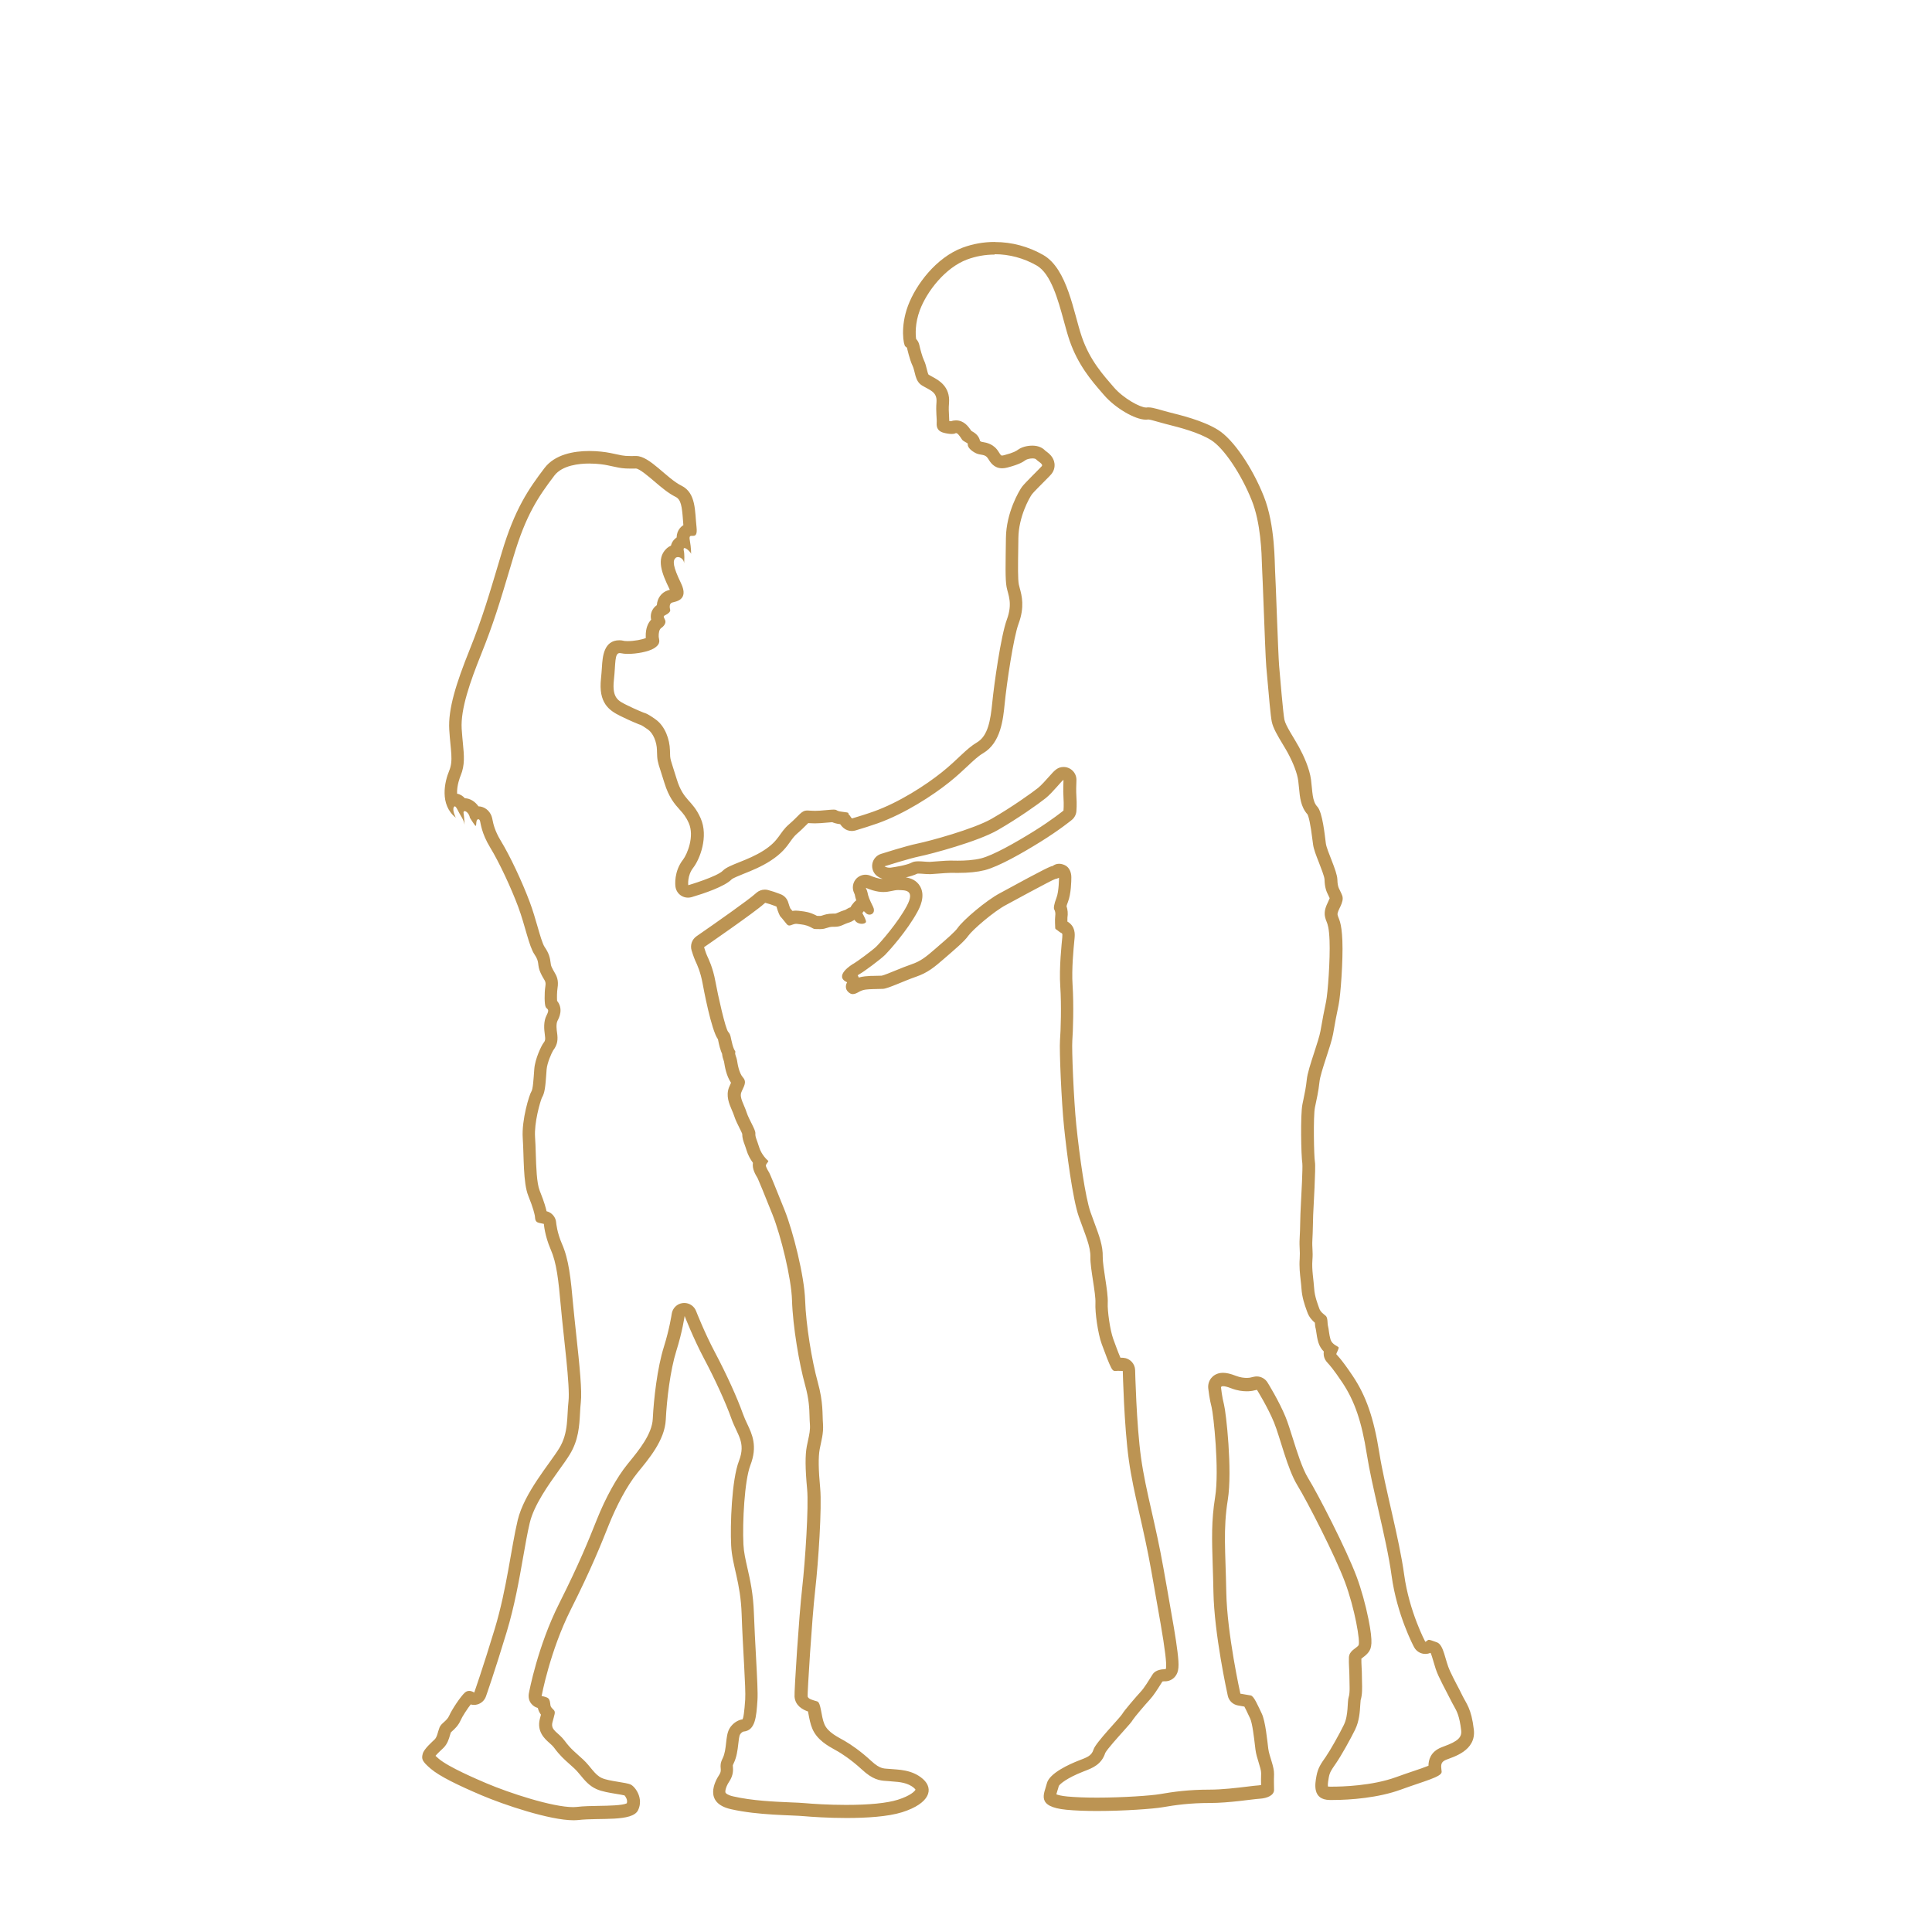 <?xml version="1.0" encoding="UTF-8"?><svg id="Ebene_1" xmlns="http://www.w3.org/2000/svg" width="425.2" height="425.2" viewBox="0 0 425.2 425.2"><defs><style>.cls-1{fill:#bc9453;}</style></defs><path class="cls-1" d="m150.47,124.35h0,0Zm0,0s0,.03,0,.03c0,0,0-.01,0-.03h0Z"/><path class="cls-1" d="m150.52,123.86c-.02.25-.04.43-.05.49,0-.04.02-.13.03-.27.01-.08.01-.15.01-.23h0Z"/><path class="cls-1" d="m218.92,55.95c3.2,0,6.39.86,9.23,2.48,3.15,1.8,4.72,7.59,5.99,12.24.42,1.53.81,2.98,1.24,4.24,1.85,5.39,4.86,8.88,7.07,11.43l.5.58c2.44,2.85,6.83,5.44,9.21,5.44.19,0,.37-.01.53-.04.34,0,1.21.25,2.05.49.55.16,1.17.33,1.85.51l.56.14c2.32.59,6.63,1.67,9.39,3.4,2.77,1.72,6.62,7.43,8.95,13.27,1.99,4.97,2.17,11.57,2.25,14.39.02.55.03.96.05,1.21.04.54.16,3.73.29,7.1.22,5.74.46,12.24.6,13.84l.08.92c.51,5.9.89,10.06,1.13,11.22.29,1.43,1.31,3.14,2.4,4.95.41.68.79,1.31,1.09,1.86,1.29,2.38,2.12,4.59,2.34,6.23.07.54.12,1.08.17,1.58.19,2.05.39,4.17,1.86,5.79.25.47.65,1.89,1.13,5.86.04.3.07.56.1.76.14,1.06.67,2.41,1.28,3.96.42,1.08,1.21,3.09,1.24,3.71.05,1.83.39,2.64.86,3.58.09.19.18.37.28.59-.08.22-.24.58-.35.8-.43.91-.97,2.04-.66,3.38.1.43.24.77.35,1.04.21.52.52,1.32.63,4.11.16,4.1-.38,11.58-.77,13.44-.43,2.05-.77,3.81-1.24,6.51-.18,1.01-.81,2.96-1.37,4.68-.8,2.46-1.5,4.59-1.64,6.02-.17,1.64-.44,2.92-.75,4.41l-.2.96c-.47,2.29-.29,11.35-.02,13.02.1,1.05-.2,6.81-.32,8.99-.05.99-.09,1.77-.1,2.14-.02.57-.03,1.21-.05,1.88-.02,1.15-.05,2.33-.12,3.48-.06,1.03-.02,1.75.01,2.37.03.63.06,1.17,0,2.11-.13,1.68.05,3.35.22,4.83.07.63.14,1.23.17,1.76.12,1.93.73,3.64,1.1,4.67.06.16.11.3.15.41.4,1.2,1.14,1.94,1.7,2.42,0,.01,0,.02,0,.03.03.42.06.89.2,1.35.02.1.07.4.1.62.09.63.21,1.5.47,2.35.26.85.71,1.5,1.19,1.98-.02.13-.03.28-.03.43,0,1.14.63,1.82.94,2.15.33.36,1.2,1.3,3.18,4.26,2.69,4.04,4.25,8.59,5.37,15.71.57,3.62,1.53,7.82,2.55,12.28,1.15,5.05,2.34,10.26,2.92,14.55,1.16,8.53,4.79,15.42,4.95,15.7.5.93,1.46,1.48,2.46,1.48.34,0,.7-.06,1.03-.2.02,0,.05-.02.07-.03.03,0,.05.02.08.03.2.43.45,1.29.62,1.88.28.98.61,2.09,1.09,3.12.67,1.44,1.2,2.44,1.7,3.4.35.66.67,1.28,1.03,2,.22.45.44.84.65,1.22.68,1.2,1.26,2.24,1.63,5.42.18,1.52-.76,2.4-3.72,3.48-.25.09-.47.17-.65.25-2.42.98-2.82,2.82-2.83,4.04-.86.35-2.19.81-3.34,1.19-1.12.38-2.4.81-3.76,1.31-5.34,1.95-12.07,2.1-14.01,2.1-.21,0-.4,0-.6,0-.19,0-.33-.02-.42-.04-.08-.51.12-1.6.19-1.99.2-1.11.58-1.65,1.4-2.84l.19-.28c1.15-1.66,3.16-5.27,4.2-7.39.93-1.9,1.05-3.97,1.14-5.49.02-.35.05-.82.08-1.01.38-1.2.34-2.61.3-4.1,0-.38-.02-.77-.02-1.13,0-.75-.03-1.41-.07-2.05-.03-.63-.06-1.24-.05-1.85.09-.07.21-.16.3-.23.38-.29.86-.64,1.26-1.17.66-.88,1.07-1.97,0-7.31-.65-3.23-1.6-6.63-2.61-9.34-2.29-6.1-8.49-18.15-10.69-21.72-1.26-2.05-2.43-5.78-3.37-8.77-.55-1.75-1.07-3.41-1.57-4.64-1.4-3.44-3.87-7.44-3.98-7.61-.52-.83-1.42-1.32-2.37-1.32-.22,0-.45.03-.67.08-.26.07-.65.15-.79.18-.1.02-.37.06-.77.06-.54,0-1.4-.08-2.4-.47-1.15-.45-2.04-.65-2.8-.65-1.43,0-2.24.73-2.59,1.17-.51.63-.74,1.46-.65,2.26.04.34.28,2.42.74,4.14.4,1.58,1.74,13.77.77,19.8-.84,5.21-.71,9.3-.53,14.96.06,1.74.12,3.71.16,5.89.17,9.3,3.04,22.3,3.16,22.85.24,1.1,1.12,1.94,2.23,2.14,0,0,.72.13,1.42.25.27.49.61,1.22.84,1.71.14.3.28.6.42.88.5,1.02.89,4.43,1.06,5.88.04.39.08.73.12,1,.12.96.42,1.9.7,2.82.27.87.57,1.85.55,2.38-.04,1.21-.03,1.89-.01,2.54,0,.02,0,.04,0,.06-.15.03-.32.05-.54.07-.6.04-1.43.14-2.49.27-2.32.28-5.49.67-8.34.67-4.58,0-7.93.47-10.87.98-1.88.33-8.08.78-13.91.78-2.55,0-4.73-.09-6.48-.25-1.36-.13-2.08-.34-2.43-.48.06-.25.16-.55.23-.79.11-.33.22-.68.31-1.05.25-.45,1.82-1.76,5.24-3.11l.51-.2c1.63-.63,3.66-1.41,4.47-3.96.46-.86,2.79-3.45,3.92-4.71,1.4-1.56,1.89-2.12,2.16-2.59.38-.6,2.8-3.44,3.67-4.37.87-.93,1.77-2.36,2.56-3.62.09-.15.18-.29.27-.43.09-.02.22-.04.35-.05.08,0,.16.01.24.01.81,0,1.59-.35,2.14-.97.96-1.08.96-2.5.6-5.48-.37-3.05-1.01-6.66-2.17-13.22-.27-1.52-.57-3.2-.9-5.07-.84-4.79-1.79-8.96-2.62-12.64-.97-4.26-1.8-7.95-2.34-11.82-1.02-7.27-1.3-19.16-1.3-19.28-.03-1.43-1.15-2.61-2.57-2.72-.04,0-.3-.02-.67-.03-.53-1.23-1.23-3.16-1.57-4.1-.71-1.94-1.31-6.24-1.22-7.91.07-1.34-.22-3.26-.56-5.49-.26-1.73-.56-3.69-.54-4.66.06-2.43-.78-4.68-1.84-7.53-.27-.73-.56-1.51-.86-2.36-1.11-3.16-2.4-12.15-3.12-19.16-.57-5.52-1.02-16.75-.88-18.52.16-2.05.35-7.95.06-12.3-.23-3.44.22-8.04.39-9.77l.05-.52c.07-.79.24-2.6-1.58-3.66-.01-.44,0-.73.01-.87.14-.88.06-1.75-.2-2.52.05-.2.15-.51.32-.95.69-1.77.74-4.59.74-5.41,0-1.09-.45-2.21-1.43-2.66-.43-.2-.86-.31-1.27-.31-.5,0-.99.16-1.43.5,0,0-.02,0-.03,0-.48.1-.97.19-11.55,5.97-2.97,1.56-8.09,5.89-9.33,7.68-.58.83-2.51,2.5-4.07,3.84l-.78.68c-2.06,1.79-3.23,2.76-5.27,3.45-1.12.38-2.34.88-3.52,1.36-1.02.42-2.54,1.04-3.05,1.15-.43.02-.66.02-.89.02-.32,0-.64,0-1.29.03h-.26c-.81.05-1.69.09-2.62.36-.06-.18-.14-.34-.23-.5.14-.1.28-.19.39-.25.91-.48,4.69-3.29,5.66-4.26.72-.72,4.84-5.25,7.12-9.5.45-.84,1.82-3.39.56-5.57-.78-1.34-2.05-1.8-3.13-1.96.91-.21,1.85-.49,2.53-.83.06,0,.16-.01.31-.01.31,0,.69.03,1.06.06.41.03.84.06,1.26.06.12,0,.24,0,.35,0,.43-.02,1.04-.07,1.69-.12.91-.07,2.05-.16,2.6-.16.13,0,.3,0,.5,0,.33,0,.72.01,1.17.01,2.37,0,4.29-.2,5.88-.6,3.13-.8,8.41-3.84,12.29-6.25,4.2-2.61,6.77-4.72,6.88-4.81.58-.47.94-1.16,1.01-1.9.01-.15.13-1.49,0-3.31-.08-1.17-.03-2.5,0-3.14,0-.23.01-.4.01-.49,0-.74-.3-1.46-.83-1.98-.52-.52-1.24-.83-1.98-.83h0c-1.34,0-1.99.73-3.16,2.05-.71.8-1.78,2-2.48,2.56-1.31,1.04-5.71,4.2-10.22,6.79-3.99,2.29-13.72,4.92-16.26,5.44-2.55.52-7.86,2.22-8.09,2.29-.98.31-1.71,1.15-1.9,2.17-.18,1.02.22,2.05,1.03,2.69.16.12.58.42,1.23.64-.44,0-.9-.09-1.42-.25-.6-.18-.97-.33-1.18-.42-.37-.17-.77-.25-1.16-.25-.73,0-1.45.29-1.99.83-.82.84-1.03,2.1-.53,3.16.09.18.13.3.15.36.08.46.19.87.33,1.29-.27.19-.51.43-.71.71-.04.05-.08.11-.13.16-.17.2-.31.42-.42.65-.26.08-.5.19-.74.34-.28.19-.43.24-.43.24h0c-.64.19-1.12.4-1.51.57-.51.23-.59.25-.84.25h-.09c-.1,0-.2,0-.29,0-1.07,0-1.78.23-2.25.39-.3.1-.36.12-.57.12h-.09c-.23-.01-.42-.01-.58-.02-.08-.04-.17-.09-.27-.14-1.36-.68-2.33-.8-3.27-.91-.15-.02-.3-.04-.47-.06-.2-.03-.4-.04-.61-.04-.28,0-.54.03-.77.07-.18-.22-.34-.41-.47-.55-.11-.24-.27-.67-.44-1.26-.24-.87-.88-1.57-1.73-1.88-.13-.05-.27-.1-.4-.15-.6-.24-1.37-.5-2.3-.75-.24-.07-.49-.1-.74-.1-.66,0-1.31.24-1.83.68-.1.09-.19.17-.29.25-1.4,1.28-8.49,6.28-12.91,9.33-1,.69-1.44,1.95-1.09,3.11.07.24.46,1.48.79,2.22l.08.18c.33.7,1.09,2.34,1.54,4.8.2,1.08,1.92,10.38,3.39,12.36.02.1.06.25.08.38.07.35.17.84.34,1.44.17.61.34,1.06.5,1.41.04.59.21,1.08.33,1.42.04.11.09.27.1.31l.02.15c.15.92.47,2.92,1.51,4.47-.01.03-.03.06-.04.09-.13.27-.27.58-.41.93-.71,1.86.03,3.58.62,4.96.19.44.37.86.5,1.26.31.97.8,1.93,1.22,2.78.19.37.46.91.57,1.2,0,.94.27,1.69.54,2.41.12.35.27.74.42,1.24.32,1.08.86,2.01,1.4,2.74-.21,1.33.53,2.55,1.04,3.4.27.59,1.51,3.58,3.28,8.03,1.82,4.57,4.14,13.98,4.28,18.8.18,5.84,1.6,14.06,2.87,18.64.89,3.2.94,5.19.99,6.94.02.59.03,1.14.08,1.71.1,1.25-.14,2.33-.41,3.57-.09.43-.19.85-.27,1.29-.38,2.02-.36,4.84.07,9.46.36,3.88-.41,15.73-1.1,21.83-.68,5.94-1.76,22.68-1.67,23.84.17,2,1.79,2.84,2.96,3.25.04.21.08.43.12.62.19,1,.4,2.14.84,3.18,1.04,2.46,3.43,3.77,5.01,4.65.21.11.41.22.59.33.61.35,2.8,1.69,5.31,4,2.36,2.19,3.85,2.43,5.4,2.51.17,0,.35.02.54.04.25.03.54.05.87.08,1.4.1,3.32.24,4.68,1.45.18.16.27.28.3.35-.14.31-1.05,1.31-3.88,2.21-2.37.75-6.31,1.14-11.4,1.14-3.87,0-7.46-.24-8.97-.38-.87-.08-2.01-.13-3.33-.18-3.51-.15-8.31-.35-12.52-1.31-1.2-.27-1.64-.66-1.71-.82-.15-.37.14-1.44.81-2.44.97-1.45.86-2.65.81-3.3-.03-.3-.03-.32.14-.65.72-1.45.89-2.99,1.05-4.35.08-.73.19-1.73.38-2.05.24-.42.58-.59.72-.65,2.67-.22,2.87-3.21,3.12-6.96.1-1.53-.06-4.67-.33-9.67-.16-2.99-.35-6.39-.45-9.36-.14-4.33-.83-7.37-1.44-10.05-.42-1.86-.79-3.46-.87-5.15-.24-4.88.24-14.09,1.53-17.44,1.62-4.2.39-6.8-.69-9.09-.33-.69-.66-1.4-.94-2.19-1.26-3.56-3.63-8.77-6.19-13.6-2.27-4.28-4.11-9-4.13-9.05-.42-1.08-1.46-1.78-2.6-1.78-.1,0-.21,0-.32.02-1.26.14-2.26,1.12-2.44,2.37,0,.03-.49,3.33-1.72,7.25-1.46,4.63-2.23,11.44-2.45,15.86-.16,3.36-3.05,6.89-5.15,9.47l-.42.52c-2.35,2.89-4.82,7.37-6.78,12.28l-.11.28c-1.65,4.13-3.71,9.27-8.14,18.09-4.72,9.37-6.59,19.35-6.67,19.78-.14.78,0,1.59.49,2.22.39.5.89.84,1.48.99.14.62.4,1.09.69,1.48-.08.27-.16.59-.25.95-.69,2.78,1.1,4.38,2.06,5.23.41.36.79.7,1.11,1.13,1.21,1.65,2.25,2.57,3.34,3.54.34.3.7.62,1.09.99.5.47.92.98,1.38,1.53.89,1.08,1.89,2.3,3.48,3.01,1.2.54,2.82.8,4.39,1.06.57.09,1.38.23,1.79.33.21.24.75.97.5,1.74-.95.48-4.12.53-6.05.56-1.68.03-3.43.05-5.01.24-.21.02-.46.04-.73.04-4.61,0-14.12-3.13-19.1-5.25-2.06-.88-8.32-3.54-10.51-5.41-.32-.27-.54-.48-.7-.63.38-.46,1.06-1.1,1.32-1.34.17-.16.32-.3.43-.41.88-.87,1.19-1.94,1.44-2.8.06-.22.12-.43.19-.61.07-.07.19-.18.28-.26.54-.49,1.36-1.22,1.89-2.44.36-.82,1.46-2.51,2.2-3.45.24.06.48.1.72.1.27,0,.54-.04.81-.12.85-.26,1.52-.9,1.82-1.74.08-.22,1.93-5.47,4.58-14.23,1.72-5.71,2.73-11.41,3.61-16.44.49-2.79.95-5.42,1.46-7.56.94-3.92,4.13-8.37,6.46-11.62.93-1.29,1.73-2.41,2.33-3.39,1.95-3.18,2.12-6.34,2.27-9.13.04-.83.09-1.61.17-2.34.29-2.5-.24-7.84-1.03-15.11-.24-2.25-.47-4.37-.63-6.09-.56-6.23-.97-10.23-2.49-13.7-1.1-2.51-1.27-4.64-1.27-4.65-.08-1.22-.94-2.24-2.12-2.53-.14-.63-.45-1.9-1.51-4.53-.66-1.64-.77-5.23-.86-8.11-.04-1.31-.08-2.54-.16-3.7-.21-3.14,1.1-7.69,1.5-8.63.65-1.06.78-2.5.99-5.46l.05-.73c.11-1.46,1.1-3.68,1.45-4.24,1-1.31,1.07-2.4.85-3.93-.07-.46-.27-1.87.1-2.58.35-.67,1.35-2.6-.09-4.39-.05-.69-.03-1.97.09-2.76.29-1.78-.16-2.69-.72-3.62-.16-.27-.33-.55-.54-1.01-.19-.41-.21-.61-.26-1.02-.12-.99-.32-2.01-1.31-3.44-.46-.67-1.06-2.74-1.58-4.56-.48-1.65-1.02-3.53-1.7-5.34-1.69-4.53-4.37-10.2-6.37-13.48-1.34-2.2-1.66-3.79-1.81-4.55-.06-.32-.12-.59-.23-.89-.48-1.27-1.6-2.1-2.88-2.14-.73-1.05-1.83-1.75-2.99-1.78-.42-.47-.97-.87-1.71-1-.08-1.84.65-3.67.78-3.98.97-2.33.76-4.45.5-7.12-.09-.93-.19-1.98-.27-3.19-.26-4.37,1.9-10.45,4.28-16.38,2.75-6.85,4.09-11.33,6.52-19.47l.65-2.17c2.7-9.04,5.41-13.04,8.95-17.7,1.75-2.3,5.54-2.65,7.65-2.65,1.93,0,3.46.26,4.02.38.61.12,1.08.22,1.47.31,1.39.3,2.03.42,3.66.42.33,0,.71,0,1.16-.01.77.02,2.9,1.85,4.05,2.83,1.5,1.28,3.06,2.61,4.68,3.41,1.16.57,1.39,2.05,1.61,5.05.03.38.06.78.09,1.17-.34.21-.58.45-.74.64-.48.57-.72,1.26-.74,2.07-.25.17-.47.37-.67.61-.23.28-.46.68-.58,1.19-.39.17-.75.42-1.06.72-2.21,2.21-.94,5.38.68,8.72.05.1.09.2.13.28-.15.04-.27.07-.37.1-1.47.45-2.38,1.72-2.49,3.27-.55.39-.94.89-1.16,1.5-.23.64-.2,1.23-.09,1.7-.66.7-1.24,1.85-1.19,3.73,0,.11,0,.21.02.31-.79.34-2.52.68-4.01.68-.58,0-.81-.05-.81-.06-.33-.08-.67-.13-.99-.13-3.47,0-3.71,3.66-3.85,5.85-.05.76-.11,1.63-.21,2.59-.59,5.36,1.77,6.99,4.23,8.21l.23.11c1.97.98,3.85,1.73,3.93,1.76.12.05.25.09.37.12.17.08.65.34,1.61,1.03,1.11.81,1.91,2.68,1.95,4.56v.17c.05,1.96.12,2.26.79,4.31.2.63.47,1.46.83,2.63,1.01,3.29,2.27,4.7,3.39,5.95.76.85,1.35,1.51,1.99,2.94,1.3,2.92-.35,6.88-1.26,8.05-2.04,2.62-1.72,5.62-1.67,5.95.11.81.56,1.53,1.24,1.97.46.3.99.45,1.52.45.26,0,.53-.04.79-.11,2.64-.78,7.3-2.33,8.83-3.93.33-.28,1.66-.82,2.63-1.21,1.71-.68,3.84-1.54,5.84-2.82,2.56-1.64,3.61-3.11,4.44-4.29.47-.66.85-1.19,1.5-1.75.84-.71,1.46-1.34,1.91-1.79.17-.17.37-.38.52-.51.11,0,.22.01.32.02.39.02.72.04,1.13.04.73,0,1.6-.06,3-.19.38-.04.64-.06.83-.07.43.19.95.34,1.75.44.15.22.38.52.73.82.51.45,1.17.68,1.83.68.27,0,.54-.04.81-.12,1.63-.49,3.34-1.02,4.89-1.57,5.94-2.12,12.06-6.08,15.8-9.08,1.65-1.32,2.9-2.5,4.01-3.54,1.29-1.21,2.3-2.17,3.41-2.82,3.88-2.29,4.39-7.48,4.73-10.92.44-4.47,1.93-14.54,3.05-17.56,1.38-3.73.71-6.19.27-7.81-.09-.32-.16-.59-.21-.82-.23-1.19-.19-4.05-.13-8.01l.03-2.24c.06-4.67,2.42-8.84,2.99-9.62.32-.42,1.96-2.07,2.75-2.86.94-.94,1.29-1.3,1.49-1.54.56-.67.82-1.5.72-2.36-.17-1.47-1.3-2.29-1.9-2.74-.05-.04-.1-.07-.15-.11-.5-.53-1.37-1.09-2.83-1.09-.45,0-2,.06-3.16.9-.35.25-.88.63-3.04,1.2-.24.06-.39.08-.48.08-.15,0-.24,0-.74-.82-1.06-1.74-2.68-2.02-3.46-2.15-.13-.02-.3-.05-.33-.06-.12-.06-.22-.12-.3-.17-.17-.86-.72-1.56-1.66-2.08l-.22-.13s-.01,0-.02-.01c-.04-.05-.07-.11-.12-.17-.57-.81-1.52-2.15-3.28-2.15-.36,0-.73.06-1.07.19-.11,0-.24-.02-.4-.05,0-.4-.03-.79-.05-1.19-.05-.79-.1-1.6,0-2.78.29-3.65-2.31-5.04-3.71-5.79-.29-.15-.56-.3-.79-.44-.13-.15-.29-.81-.39-1.21-.15-.62-.32-1.31-.65-2-.33-.68-.79-2.36-1-3.33-.11-.5-.35-.95-.7-1.31-.15-.99-.26-3.45.81-6.33,1.57-4.2,5.64-9.39,10.39-11.16,1.93-.72,3.98-1.09,6.07-1.09m-40.82,124.99h0,0m7.91,19.29h0,0m3.13,14.16h0,0m-67.35,16.7h0,0m-2.48,10.4h0,0m196.79,121.37h0,0m-16.5,1.89h0,0m-.17,9.42h0,0m-195.31.32h0,0m59.56,6.58h0,0m-64.4.03h0,0m133.75,11.93h0,0m-14.11-339.86c-2.38,0-4.76.41-7.05,1.26-5.83,2.18-10.29,8.15-12.02,12.8-1.73,4.65-.96,8.63-.59,8.92l.37.29s.59,2.66,1.22,3.95c.63,1.29.48,3.36,2.07,4.35,1.59,1,3.39,1.36,3.21,3.65-.18,2.29.11,3.5.04,4.65-.07,1.14.41,1.84,1.59,2.14.67.17,1.28.25,1.74.25.35,0,.61-.05.77-.14.06-.04.12-.05.18-.05.31,0,.63.45,1,.97.44.63.26.55,1.03,1,.77.44.44.18.55.74.11.55.81,1.25,1.81,1.73,1,.48,1.99.11,2.62,1.14.52.86,1.33,2.16,3.12,2.16.36,0,.75-.05,1.19-.17,2.66-.7,3.43-1.25,3.95-1.62.31-.22.98-.38,1.54-.38.37,0,.69.07.82.23.33.41,1.62,1,1.22,1.48-.41.48-3.72,3.69-4.35,4.54-.63.85-3.47,5.64-3.54,11.25-.07,5.61-.18,9.11.15,10.82.33,1.71,1.38,3.54.06,7.14-1.33,3.6-2.82,14.33-3.21,18.25-.39,3.93-.94,7.36-3.37,8.79-2.43,1.44-4.15,3.71-7.74,6.58-3.6,2.88-9.42,6.64-15,8.63-1.47.53-3.11,1.03-4.76,1.53-.36-.31-.33-.53-.65-.81-.44-.39.5-.44-1.49-.66-1.54-.17-.96-.48-1.93-.48-.28,0-.7.03-1.33.09-1.41.14-2.16.18-2.72.18s-.95-.04-1.65-.07c-.03,0-.07,0-.1,0-1.31,0-1.73,1.1-3.94,2.99-2.27,1.94-2.1,3.54-5.64,5.81-3.54,2.27-7.69,3.1-8.96,4.43-1.27,1.33-7.63,3.21-7.63,3.21,0,0-.28-2.1,1.11-3.87,1.38-1.77,3.43-6.8,1.6-10.9s-3.76-3.71-5.25-8.57c-1.49-4.87-1.44-3.98-1.49-6.36-.06-2.38-1.05-5.25-3.1-6.75-2.05-1.49-2.6-1.49-2.6-1.49,0,0-1.83-.72-3.71-1.66-1.88-.94-3.37-1.49-2.93-5.53.41-3.74.11-5.96,1.29-5.96.09,0,.2.01.31.04.37.09.89.14,1.49.14,1.87,0,4.5-.45,5.76-1.24,1.66-1.05,1.03-1.88,1.01-2.6-.02-.72.09-1.55.59-1.88.5-.33,1.11-1.05.83-1.71-.28-.66-.55-.83.06-1.11.61-.28,1.16-.77,1.05-1.16-.11-.39-.28-1.38.44-1.6.72-.22,3.76-.5,1.94-4.26s-1.83-4.92-1.22-5.53c.15-.15.34-.21.55-.21.6,0,1.33.56,1.35,1.37.06-.71.12-1.99-.07-2.81-.09-.4,0-.55.16-.55.44,0,1.44.99,1.44,1.27,0,.05,0,.07,0,.07.02,0,.06-1.21-.28-3.11-.15-.82.09-.92.42-.92.1,0,.21,0,.32,0,.47,0,.94-.17.75-1.91-.39-3.48-.06-7.52-3.32-9.13-3.25-1.6-6.98-6.53-9.96-6.53-.02,0-.03,0-.05,0-.43,0-.8.01-1.11.01-1.85,0-1.98-.16-4.58-.68-1.06-.21-2.72-.43-4.57-.43-3.46,0-7.6.76-9.87,3.75-3.48,4.59-6.53,8.96-9.4,18.59-2.88,9.62-4.15,14.1-7.08,21.41-2.93,7.3-4.76,13-4.48,17.59.28,4.59.94,6.75-.03,9.07-.97,2.32-2.18,7.41,1.47,10.29,0,0-.83-1.6-.44-2.32.07-.12.14-.18.21-.18.35,0,.8,1.26,1.39,2.17.72,1.11.77,1.94.77,1.94,0,0-.06-1.66-.22-2.6-.06-.31.06-.45.24-.45.36,0,1,.57,1.15,1.45,0,0,.72,1.16,1.11,1.66.07.09.12.13.16.13.17,0,.09-.77.22-1.13.08-.22.22-.33.36-.33s.28.11.36.33c.17.44.28,2.66,2.27,5.92,1.99,3.26,4.59,8.85,6.14,13,1.55,4.15,2.38,8.74,3.6,10.51,1.22,1.77.5,2.21,1.33,4.04s1.27,1.66,1.05,3.04c-.22,1.38-.22,4.04.11,4.54.33.5.89.39.17,1.77-.72,1.38-.55,3.1-.39,4.26.17,1.16.06,1.38-.33,1.88-.39.5-1.83,3.43-1.99,5.7-.17,2.27-.28,4.43-.66,4.98-.39.55-2.16,6.14-1.88,10.23.28,4.09.06,9.79,1.22,12.67,1.16,2.88,1.33,3.93,1.44,4.37s-.11,1.38.94,1.6l1.05.22s.17,2.54,1.49,5.59c1.33,3.04,1.71,6.64,2.27,12.83.55,6.2,2.05,17.31,1.66,20.63-.39,3.32.06,6.91-2.05,10.34-2.1,3.43-7.69,9.79-9.13,15.82-1.44,6.03-2.38,15.05-5.03,23.84-2.66,8.79-4.54,14.1-4.54,14.1,0,0-.49-.37-1.1-.37-.3,0-.64.09-.95.37-.94.83-2.88,3.76-3.43,5.03-.55,1.27-1.77,1.66-2.16,2.66-.39,1-.5,2.05-1.05,2.6-.55.55-2.38,2.1-2.65,3.21-.28,1.11-.17,1.6,1.77,3.26,1.94,1.66,6.03,3.65,11.23,5.86,4.85,2.06,14.95,5.48,20.19,5.48.38,0,.73-.02,1.05-.05,4.81-.55,11.89.44,13.16-2.16,1.27-2.6-.61-5.14-1.6-5.64-1-.5-4.76-.72-6.36-1.44-1.6-.72-2.43-2.49-4.09-4.04-1.66-1.55-2.71-2.27-4.09-4.15-1.38-1.88-3.15-2.27-2.71-4.04.44-1.77.77-2.27.28-2.77-.5-.5-.66-.66-.72-1.05-.06-.39-.06-1.38-.72-1.66-.66-.28-1.22-.33-1.22-.33,0,0,1.83-9.9,6.42-19.03,4.59-9.13,6.69-14.44,8.35-18.59,1.66-4.15,3.98-8.63,6.36-11.56,2.38-2.93,5.97-7.08,6.2-11.62.22-4.54,1-10.95,2.32-15.16,1.33-4.2,1.83-7.69,1.83-7.69,0,0,1.89,4.87,4.26,9.35,2.38,4.48,4.75,9.62,6.03,13.22,1.27,3.6,3.26,5.2,1.66,9.35-1.6,4.15-1.94,14.1-1.71,18.59.22,4.48,2.08,8.02,2.31,15.16.23,7.14.95,16.26.78,18.75-.17,2.49-.39,4.37-.66,4.37s-1.88.39-2.82,2.05c-.94,1.66-.5,4.54-1.49,6.53-1,1.99.11,2.32-.77,3.65-.89,1.33-3.48,6.14,2.6,7.52,6.08,1.38,13.22,1.27,16.21,1.55,1.46.13,5.13.39,9.23.39,4.31,0,9.09-.28,12.24-1.27,6.14-1.94,7.02-5.14,4.59-7.3-2.43-2.16-5.64-2.05-7.08-2.21-1.44-.17-2.16.22-4.37-1.83-2.21-2.05-4.37-3.54-5.81-4.37-1.44-.83-3.65-1.83-4.43-3.65s-.72-4.76-1.6-5.03c-.89-.28-2.05-.5-2.1-1.16-.06-.66.94-16.98,1.66-23.29.72-6.31,1.49-18.25,1.11-22.4-.39-4.15-.44-6.91-.11-8.68.33-1.77.88-3.43.72-5.59-.17-2.16.11-4.59-1.16-9.18-1.27-4.59-2.6-12.61-2.77-17.98-.17-5.37-2.66-15.16-4.48-19.75-1.83-4.59-3.26-8.08-3.43-8.35-.17-.28-.83-1.33-.72-1.66.11-.33.66-.83.5-.94-.17-.11-1.49-1.33-1.99-2.99-.5-1.66-.89-2.21-.83-3.04.06-.83-1.38-2.93-1.94-4.65-.55-1.71-1.6-3.21-1.16-4.37.44-1.16,1.33-2.21.39-3.26-.94-1.05-1.22-3.15-1.33-3.82-.11-.66-.5-1.27-.39-1.71.11-.44-.17-.11-.61-1.71-.44-1.6-.33-2.16-.94-2.82-.61-.66-2.27-8.08-2.82-11.12-.55-3.04-1.55-5.03-1.83-5.64-.28-.61-.66-1.88-.66-1.88,0,0,11.17-7.69,13.22-9.57.07-.07.15-.13.23-.2.69.19,1.42.41,1.99.64.16.07.33.13.49.19.37,1.34.78,2.08.78,2.08,0,0,.77.86,1.44,1.73.2.27.4.36.61.36.42,0,.89-.37,1.54-.37.07,0,.15,0,.23.02,1.11.15,1.77.15,2.88.7,1.11.55.44.39,1.99.44.07,0,.13,0,.19,0,1.31,0,1.56-.51,2.83-.51.06,0,.12,0,.19,0,.06,0,.13,0,.19,0,1.35,0,1.86-.57,3.13-.94.34-.1.76-.31,1.17-.59.05.06.1.13.15.2.37.49.96.68,1.45.68.46,0,.85-.16.93-.4.09-.27-.37-1.19-.8-1.97.12-.14.23-.28.33-.42.16.14.32.29.48.45.22.22.5.32.77.32.69,0,1.32-.65.77-1.76-.77-1.55-1.05-2.21-1.22-3.15-.04-.22-.17-.58-.37-1,.37.17.87.36,1.53.56.91.27,1.67.37,2.32.37,1.39,0,2.3-.43,3.21-.43.04,0,.08,0,.11,0,1.38.06,3.82-.16,1.83,3.54-1.99,3.7-5.75,7.96-6.64,8.85s-4.54,3.54-4.98,3.76c-.44.22-4.54,2.77-1.49,4.15,0,0-.72,1.11.17,2.05.38.4.74.55,1.09.55.48,0,.95-.27,1.45-.55.89-.5,1.77-.5,2.93-.55,1.16-.06,1.16,0,2.27-.06,1.11-.06,4.65-1.77,7.25-2.66,2.6-.89,4.09-2.16,6.19-3.98,2.1-1.83,4.43-3.76,5.31-5.03.89-1.27,5.59-5.37,8.35-6.81,0,0,10.23-5.58,10.79-5.69.55-.11.83-.28.83-.28,0,0,0,2.98-.55,4.4-.55,1.41-.66,2.3-.5,2.57.17.28.33.77.22,1.49-.11.72,0,2.32,0,2.6s.17.22.83.77c.66.55.83.11.72,1.33s-.72,6.64-.44,10.73c.28,4.09.11,9.79-.06,11.89-.17,2.1.33,13.66.89,19.03.55,5.37,1.88,15.88,3.26,19.8,1.38,3.93,2.6,6.47,2.54,8.91-.06,2.43,1.22,7.97,1.11,10.07-.11,2.1.55,6.75,1.38,9.02.83,2.27,1.6,4.31,2.1,5.25.31.59.56.7.85.7.17,0,.36-.04.58-.04.61,0,1.11.04,1.11.04,0,0,.28,12.08,1.33,19.6,1.05,7.52,3.21,14.49,4.98,24.56,1.77,10.07,2.6,14.49,3.04,18.14.37,3.09.12,3.33.03,3.33-.02,0-.03,0-.03,0,0,0-.05,0-.13,0-.45,0-1.98.08-2.64,1.11-.77,1.22-1.83,2.99-2.66,3.87-.83.89-3.6,4.09-4.04,4.87s-5.86,6.31-6.31,7.8-1.55,1.77-3.37,2.49c-1.83.72-6.36,2.71-6.91,4.98-.55,2.27-2.54,5.14,4.31,5.81,1.98.19,4.33.27,6.75.27,5.97,0,12.34-.47,14.38-.82,2.88-.5,6.08-.94,10.4-.94s9.29-.83,11.01-.94c1.71-.11,3.15-.77,3.15-1.94s-.06-1.71,0-3.43c.06-1.71-1.05-3.93-1.27-5.64-.22-1.71-.61-6.03-1.44-7.74-.83-1.71-1.71-3.87-2.43-3.98-.72-.11-2.27-.39-2.27-.39,0,0-2.93-13.16-3.1-22.29-.17-9.13-.72-13.83.33-20.36,1.05-6.53-.39-19.3-.83-20.96-.44-1.66-.66-3.76-.66-3.76,0,0-.06-.3.47-.3.33,0,.87.11,1.79.47,1.37.53,2.56.65,3.4.65.66,0,1.1-.08,1.25-.1.33-.06,1-.22,1-.22,0,0,2.44,3.93,3.76,7.19,1.33,3.26,2.93,10.23,5.14,13.83,2.21,3.6,8.3,15.49,10.45,21.24,2.16,5.75,3.48,13.33,2.99,13.99-.5.66-2.05,1.16-2.1,2.66-.06,1.49.11,2.77.11,4.31s.17,3.43-.17,4.43c-.33,1,0,3.93-1.05,6.08s-2.99,5.59-3.98,7.03c-1,1.44-1.71,2.38-2.05,4.2s-.94,5.26,2.93,5.31c.2,0,.42,0,.64,0,3.93,0,10.09-.49,14.96-2.27,5.14-1.88,9.07-2.82,9.02-3.93-.06-1.11-.5-2.05,1-2.66,1.49-.61,6.64-1.94,6.08-6.64-.55-4.7-1.66-5.7-2.54-7.52-.88-1.83-1.6-2.99-2.71-5.37-1.11-2.38-1.33-5.75-2.88-6.31-1.06-.38-1.52-.55-1.78-.55-.12,0-.2.04-.27.11-.22.22-.5.33-.5.33,0,0-3.54-6.64-4.65-14.77-1.11-8.13-4.26-19.19-5.48-26.88-1.22-7.69-2.93-12.5-5.81-16.82-2.88-4.31-3.65-4.7-3.65-4.87s.66-1.27.5-1.49c-.17-.22-1.44-.61-1.77-1.71-.33-1.11-.39-2.38-.55-2.93-.17-.55,0-1.83-.5-2.27-.5-.44-1.16-.83-1.44-1.66-.28-.83-1-2.54-1.11-4.37-.11-1.83-.55-4.09-.39-6.2.17-2.1-.11-2.66,0-4.54.11-1.88.11-3.87.17-5.42.06-1.55.61-10.56.39-11.67-.22-1.11-.39-10.12,0-12,.39-1.88.77-3.48,1-5.64.22-2.16,2.54-7.97,2.99-10.51.44-2.54.77-4.31,1.22-6.42.44-2.1,1-9.82.83-14.12-.17-4.3-.83-4.74-1.05-5.68-.22-.94,1.6-2.77,1-4.31-.61-1.55-1-1.55-1.05-3.48-.06-1.94-2.32-6.31-2.54-7.97-.22-1.66-.72-6.86-1.88-8.08-1.16-1.22-1.05-3.43-1.38-5.92-.33-2.49-1.6-5.25-2.65-7.19-1.05-1.94-2.93-4.65-3.21-6.03-.28-1.38-.94-9.29-1.16-11.84s-.77-19.42-.89-20.91c-.11-1.49.06-10.07-2.49-16.43-2.54-6.36-6.69-12.5-10.07-14.6-3.37-2.1-8.35-3.26-10.73-3.87-2.11-.54-3.52-1.08-4.59-1.08-.14,0-.27,0-.39.03-.04,0-.09,0-.14,0-1.26,0-4.96-1.99-7.09-4.47-2.21-2.58-5.24-5.83-7.04-11.1-1.81-5.27-3.13-14.93-8.48-18-3.25-1.86-6.92-2.85-10.61-2.85h0Zm-23.15,137.71c-.69,0-1.07-.3-1.07-.3,0,0,5.37-1.71,7.8-2.21,2.43-.5,12.67-3.21,17.09-5.75,4.43-2.54,8.96-5.75,10.56-7.03,1.52-1.21,3.69-4.01,3.91-4.01.01,0,.02,0,.02.03,0,.33-.11,2.16,0,3.82.11,1.66,0,2.88,0,2.88,0,0-2.49,2.05-6.58,4.59-4.09,2.54-8.91,5.25-11.51,5.92-1.73.44-3.74.52-5.19.52-.73,0-1.32-.02-1.67-.02-1.05,0-3.32.22-4.42.28-.07,0-.14,0-.21,0-.65,0-1.52-.12-2.32-.12-.58,0-1.12.06-1.51.28-1,.55-3.71,1-4.59,1.11-.11.01-.22.02-.31.02h0Z"/></svg>
